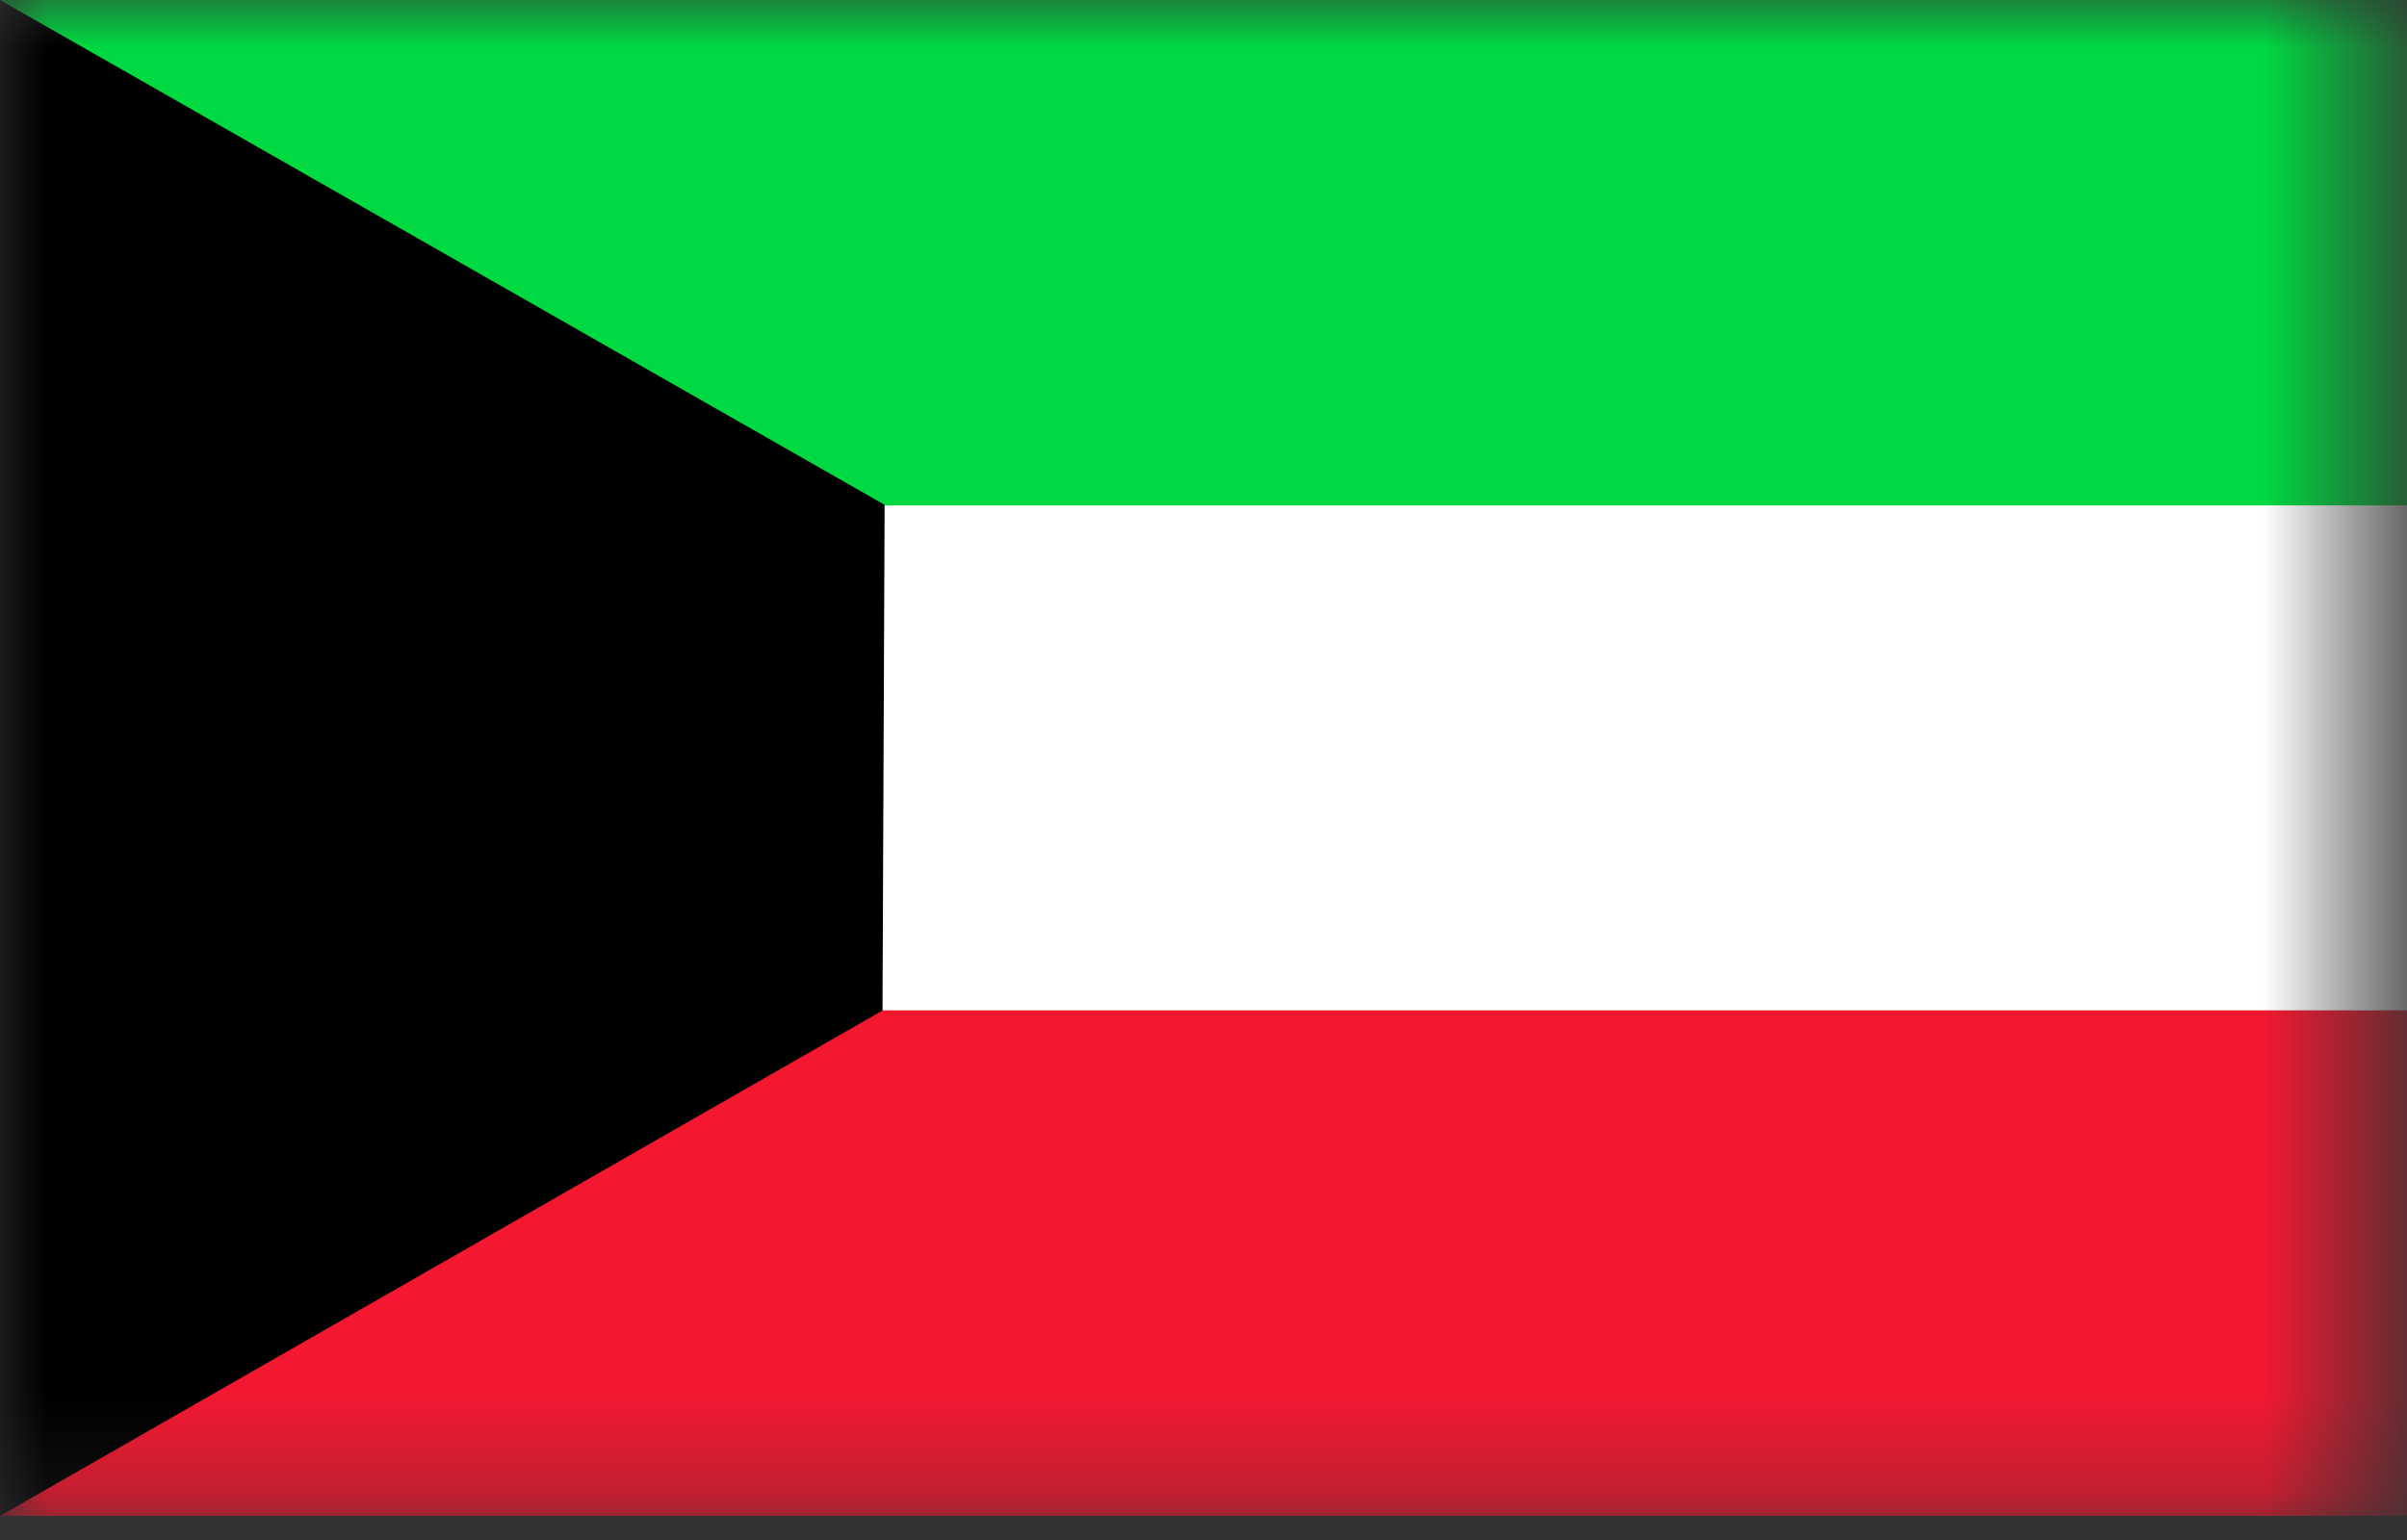<svg width="25" height="16" viewBox="0 0 25 16" fill="none" xmlns="http://www.w3.org/2000/svg">
<rect x="0" y="0" width="25" height="16" fill="#333333" stroke="none"/>
<mask id="mask0_1228_441" style="mask-type:luminance" maskUnits="userSpaceOnUse" x="0" y="0" width="25" height="16">
<path d="M0 0H24.501V15.75H0V0Z" fill="white"/>
</mask>
<g mask="url(#mask0_1228_441)">
<path fill-rule="evenodd" clip-rule="evenodd" d="M0 5.248H36.75V10.499H0V5.248Z" fill="white"/>
<path fill-rule="evenodd" clip-rule="evenodd" d="M0 10.498H36.75V15.749H0V10.498Z" fill="#F31830"/>
<path fill-rule="evenodd" clip-rule="evenodd" d="M0 0H36.75V5.251H0V0Z" fill="#00D941"/>
<path fill-rule="evenodd" clip-rule="evenodd" d="M0 0V15.75L9.166 10.499L9.188 5.245L0 0Z" fill="#000001"/>
</g>
</svg>
